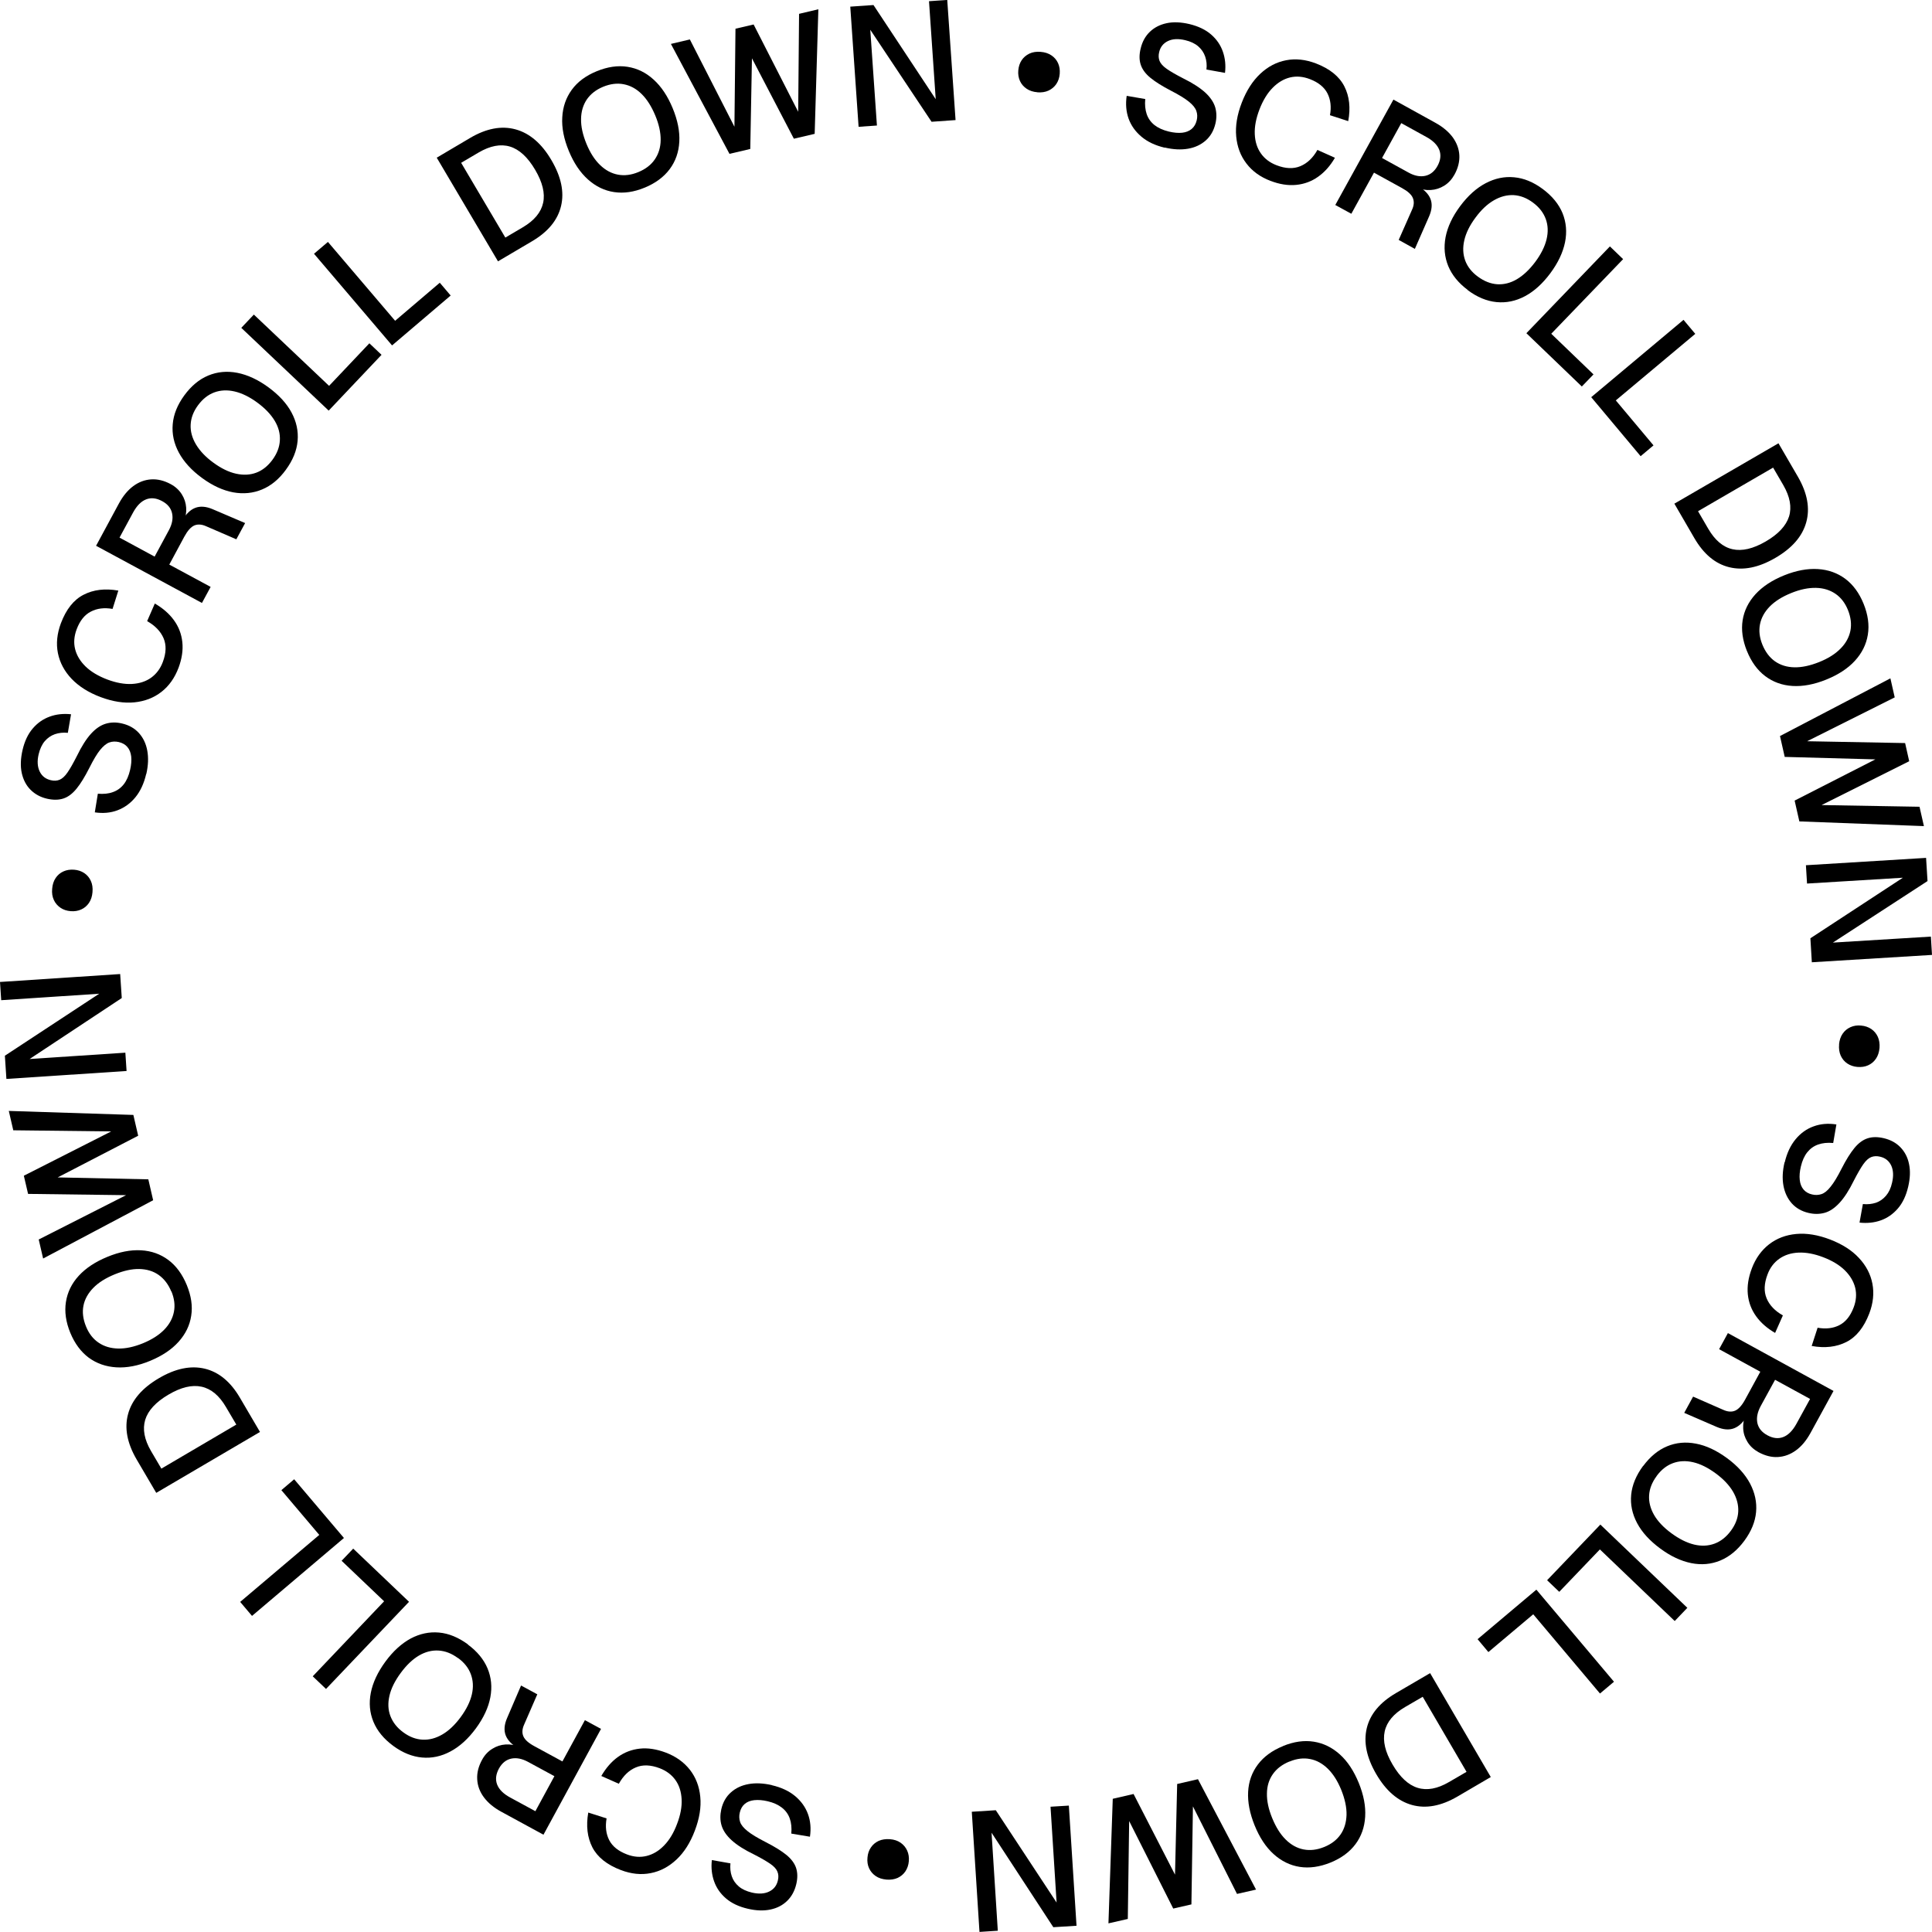 <svg width="141" height="141" viewBox="0 0 141 141" fill="none" xmlns="http://www.w3.org/2000/svg">
<path d="M84.995 10.778C84.312 10.615 83.751 10.352 83.307 9.978C82.864 9.605 82.554 9.173 82.367 8.659C82.186 8.151 82.14 7.596 82.227 6.995L83.582 7.228C83.541 7.643 83.582 8.011 83.687 8.326C83.798 8.647 83.985 8.91 84.253 9.126C84.522 9.336 84.866 9.494 85.293 9.599C85.66 9.687 85.987 9.716 86.273 9.687C86.554 9.657 86.787 9.564 86.968 9.412C87.149 9.26 87.272 9.05 87.336 8.787C87.394 8.548 87.389 8.32 87.313 8.104C87.243 7.888 87.062 7.66 86.775 7.427C86.489 7.193 86.052 6.925 85.462 6.621C84.82 6.288 84.317 5.973 83.955 5.675C83.593 5.378 83.36 5.056 83.249 4.712C83.138 4.367 83.138 3.976 83.249 3.532C83.366 3.042 83.588 2.639 83.915 2.324C84.242 2.009 84.65 1.798 85.141 1.693C85.631 1.588 86.186 1.612 86.805 1.757C87.453 1.915 87.984 2.166 88.387 2.517C88.79 2.867 89.076 3.281 89.245 3.766C89.415 4.251 89.467 4.764 89.403 5.319L88.048 5.074C88.089 4.735 88.054 4.42 87.955 4.128C87.856 3.836 87.686 3.591 87.447 3.381C87.208 3.176 86.892 3.024 86.495 2.931C85.999 2.814 85.579 2.832 85.24 2.995C84.901 3.159 84.685 3.427 84.598 3.801C84.539 4.04 84.551 4.256 84.627 4.449C84.703 4.642 84.878 4.835 85.152 5.027C85.427 5.22 85.824 5.448 86.344 5.716C87.044 6.061 87.581 6.411 87.961 6.755C88.34 7.106 88.58 7.468 88.691 7.841C88.796 8.215 88.802 8.612 88.702 9.027C88.58 9.535 88.346 9.943 87.996 10.253C87.645 10.562 87.213 10.767 86.7 10.854C86.186 10.942 85.619 10.913 85.001 10.767L84.995 10.778Z" fill="black"/>
<path d="M92.719 13.201C91.978 12.915 91.394 12.495 90.968 11.934C90.536 11.374 90.29 10.714 90.22 9.955C90.15 9.196 90.285 8.373 90.629 7.485C90.968 6.609 91.417 5.909 91.978 5.383C92.538 4.858 93.163 4.531 93.864 4.397C94.564 4.262 95.288 4.344 96.042 4.63C97.058 5.021 97.746 5.582 98.114 6.306C98.482 7.03 98.576 7.876 98.395 8.84L97.063 8.408C97.174 7.806 97.11 7.275 96.882 6.82C96.649 6.364 96.223 6.014 95.598 5.775C95.096 5.582 94.617 5.541 94.15 5.652C93.689 5.763 93.262 6.02 92.877 6.411C92.492 6.802 92.171 7.328 91.919 7.982C91.668 8.636 91.552 9.237 91.575 9.786C91.598 10.335 91.744 10.802 92.019 11.193C92.293 11.584 92.673 11.87 93.157 12.057C93.817 12.314 94.401 12.337 94.903 12.127C95.405 11.917 95.82 11.526 96.147 10.942L97.425 11.514C97.087 12.098 96.678 12.559 96.199 12.898C95.726 13.236 95.189 13.435 94.599 13.493C94.01 13.552 93.379 13.453 92.713 13.196L92.719 13.201Z" fill="black"/>
<path d="M97.449 14.965L101.694 7.269L104.759 8.962C105.308 9.266 105.728 9.622 106.026 10.025C106.318 10.434 106.481 10.872 106.505 11.333C106.528 11.794 106.411 12.273 106.148 12.746C105.956 13.091 105.711 13.359 105.401 13.552C105.092 13.744 104.771 13.844 104.42 13.867C104.076 13.89 103.749 13.832 103.451 13.692V13.563C103.936 13.832 104.251 14.147 104.397 14.515C104.543 14.883 104.508 15.315 104.292 15.806L103.258 18.164L102.079 17.51L103.048 15.315C103.2 14.994 103.217 14.708 103.112 14.451C103.007 14.194 102.739 13.955 102.312 13.721L100.275 12.6L98.622 15.601L97.449 14.959V14.965ZM100.864 11.531L102.785 12.588C103.223 12.834 103.638 12.915 104.012 12.834C104.391 12.752 104.689 12.512 104.911 12.11C105.138 11.695 105.179 11.31 105.045 10.948C104.905 10.586 104.59 10.264 104.087 9.99L102.266 8.986L100.864 11.531Z" fill="black"/>
<path d="M107.124 21.166C106.44 20.657 105.967 20.074 105.693 19.414C105.424 18.754 105.36 18.053 105.5 17.306C105.646 16.559 105.997 15.806 106.563 15.046C107.129 14.287 107.748 13.727 108.426 13.371C109.103 13.015 109.798 12.869 110.504 12.939C111.217 13.003 111.911 13.289 112.594 13.797C113.283 14.311 113.762 14.895 114.037 15.56C114.305 16.226 114.369 16.932 114.218 17.68C114.066 18.427 113.71 19.18 113.143 19.945C112.577 20.704 111.958 21.265 111.287 21.621C110.615 21.977 109.926 22.117 109.214 22.047C108.502 21.977 107.801 21.685 107.112 21.171L107.124 21.166ZM107.853 20.185C108.309 20.523 108.782 20.71 109.266 20.745C109.751 20.774 110.23 20.657 110.697 20.383C111.164 20.109 111.614 19.688 112.04 19.122C112.466 18.55 112.74 18.001 112.869 17.47C112.997 16.938 112.98 16.442 112.811 15.981C112.641 15.519 112.332 15.122 111.876 14.784C111.427 14.451 110.96 14.27 110.475 14.241C109.99 14.217 109.512 14.34 109.033 14.614C108.554 14.889 108.104 15.309 107.684 15.881C107.258 16.454 106.989 17.003 106.867 17.534C106.744 18.065 106.767 18.556 106.931 19.011C107.1 19.466 107.404 19.858 107.859 20.19L107.853 20.185Z" fill="black"/>
<path d="M111.398 24.318L117.493 17.983L118.457 18.912L112.705 24.885V23.869L116.296 27.325L115.444 28.207L111.392 24.313L111.398 24.318Z" fill="black"/>
<path d="M116.127 28.989L122.865 23.343L123.723 24.365L117.365 29.69L117.47 28.68L120.675 32.504L119.735 33.293L116.127 28.984V28.989Z" fill="black"/>
<path d="M122.193 36.761L129.795 32.352L131.214 34.793C131.903 35.984 132.108 37.094 131.821 38.121C131.535 39.149 130.782 40.013 129.562 40.719C128.347 41.426 127.232 41.648 126.205 41.397C125.177 41.146 124.33 40.433 123.653 39.266L122.199 36.761H122.193ZM123.922 37.304L124.669 38.588C125.159 39.429 125.749 39.931 126.444 40.083C127.139 40.241 127.945 40.048 128.855 39.523C129.784 38.985 130.35 38.372 130.566 37.695C130.776 37.012 130.636 36.253 130.152 35.412L129.404 34.127L123.922 37.31V37.304Z" fill="black"/>
<path d="M127.489 47.504C127.174 46.716 127.069 45.968 127.18 45.268C127.291 44.561 127.606 43.931 128.114 43.37C128.628 42.81 129.322 42.349 130.204 41.992C131.086 41.636 131.903 41.484 132.668 41.531C133.433 41.578 134.099 41.817 134.671 42.243C135.243 42.67 135.687 43.277 136.008 44.065C136.329 44.859 136.434 45.612 136.317 46.325C136.201 47.037 135.885 47.668 135.371 48.228C134.858 48.789 134.157 49.244 133.275 49.6C132.394 49.956 131.576 50.108 130.817 50.062C130.058 50.015 129.398 49.775 128.826 49.343C128.254 48.911 127.81 48.298 127.489 47.498V47.504ZM128.622 47.049C128.838 47.574 129.141 47.983 129.539 48.263C129.936 48.543 130.409 48.689 130.952 48.701C131.495 48.713 132.096 48.584 132.756 48.322C133.415 48.059 133.935 47.732 134.32 47.341C134.706 46.955 134.945 46.517 135.044 46.039C135.138 45.56 135.08 45.058 134.869 44.526C134.659 44.007 134.355 43.61 133.953 43.335C133.55 43.061 133.077 42.915 132.528 42.903C131.979 42.892 131.378 43.014 130.718 43.283C130.058 43.551 129.539 43.878 129.159 44.264C128.779 44.655 128.54 45.087 128.447 45.56C128.353 46.033 128.412 46.529 128.622 47.049Z" fill="black"/>
<path d="M129.906 53.717L137.964 49.507L138.279 50.896L131.886 54.096L139.038 54.23L139.336 55.556L132.943 58.755L140.089 58.878L140.41 60.291L131.319 59.947L130.975 58.428L136.866 55.421L130.251 55.24L129.906 53.717Z" fill="black"/>
<path d="M131.798 63.146L140.568 62.609L140.673 64.302L133.766 68.792L140.918 68.354L141 69.691L132.23 70.228L132.125 68.477L138.875 64.057L131.88 64.483L131.798 63.146Z" fill="black"/>
<path d="M134.215 76.219C134.245 75.915 134.332 75.653 134.478 75.442C134.624 75.227 134.817 75.069 135.05 74.964C135.284 74.859 135.541 74.818 135.821 74.847C136.107 74.87 136.358 74.958 136.568 75.098C136.779 75.244 136.936 75.431 137.047 75.67C137.152 75.91 137.193 76.178 137.17 76.482C137.141 76.791 137.053 77.06 136.907 77.27C136.761 77.486 136.568 77.644 136.335 77.749C136.101 77.854 135.844 77.889 135.552 77.866C135.272 77.842 135.027 77.755 134.817 77.615C134.607 77.474 134.449 77.282 134.338 77.042C134.233 76.803 134.192 76.528 134.221 76.219H134.215Z" fill="black"/>
<path d="M130.251 84.831C130.414 84.148 130.677 83.588 131.045 83.144C131.413 82.7 131.851 82.385 132.359 82.204C132.867 82.017 133.421 81.97 134.023 82.064L133.789 83.418C133.375 83.377 133.007 83.418 132.691 83.529C132.37 83.64 132.108 83.833 131.897 84.096C131.687 84.358 131.53 84.709 131.43 85.135C131.343 85.503 131.314 85.83 131.349 86.116C131.378 86.396 131.471 86.63 131.623 86.811C131.775 86.992 131.985 87.114 132.248 87.173C132.487 87.231 132.715 87.219 132.931 87.149C133.147 87.079 133.375 86.898 133.602 86.606C133.836 86.32 134.104 85.876 134.402 85.287C134.729 84.644 135.044 84.142 135.342 83.78C135.64 83.418 135.961 83.185 136.306 83.074C136.65 82.963 137.041 82.963 137.485 83.068C137.976 83.185 138.378 83.401 138.694 83.728C139.009 84.055 139.225 84.457 139.324 84.954C139.429 85.444 139.406 85.999 139.26 86.618C139.108 87.266 138.857 87.797 138.507 88.2C138.157 88.603 137.742 88.895 137.263 89.064C136.784 89.234 136.265 89.286 135.71 89.228L135.955 87.873C136.294 87.908 136.609 87.873 136.901 87.78C137.193 87.68 137.438 87.505 137.643 87.266C137.847 87.027 137.999 86.711 138.086 86.314C138.203 85.818 138.18 85.398 138.022 85.059C137.859 84.72 137.59 84.504 137.211 84.417C136.971 84.358 136.755 84.37 136.563 84.446C136.37 84.522 136.177 84.697 135.984 84.971C135.792 85.246 135.564 85.643 135.296 86.162C134.951 86.863 134.607 87.4 134.256 87.78C133.906 88.159 133.55 88.404 133.176 88.51C132.802 88.615 132.405 88.621 131.991 88.521C131.483 88.404 131.074 88.165 130.765 87.821C130.455 87.47 130.251 87.038 130.157 86.525C130.064 86.011 130.093 85.444 130.239 84.825L130.251 84.831Z" fill="black"/>
<path d="M127.851 92.568C128.131 91.826 128.558 91.242 129.112 90.81C129.673 90.378 130.327 90.127 131.092 90.057C131.851 89.987 132.674 90.121 133.561 90.46C134.437 90.798 135.144 91.242 135.663 91.803C136.189 92.363 136.516 92.988 136.65 93.683C136.784 94.378 136.709 95.107 136.422 95.861C136.031 96.877 135.477 97.571 134.753 97.939C134.029 98.307 133.182 98.406 132.219 98.231L132.651 96.9C133.252 97.005 133.783 96.947 134.239 96.713C134.694 96.48 135.039 96.053 135.278 95.429C135.471 94.926 135.506 94.448 135.395 93.981C135.278 93.519 135.027 93.093 134.636 92.708C134.245 92.322 133.719 92.007 133.065 91.756C132.411 91.505 131.81 91.394 131.261 91.417C130.712 91.441 130.245 91.593 129.854 91.867C129.468 92.141 129.177 92.521 128.996 93.011C128.744 93.677 128.721 94.255 128.931 94.757C129.141 95.259 129.539 95.674 130.117 96.001L129.55 97.279C128.966 96.941 128.499 96.532 128.161 96.059C127.822 95.586 127.618 95.055 127.559 94.465C127.501 93.876 127.594 93.245 127.851 92.573V92.568Z" fill="black"/>
<path d="M126.105 97.291L133.812 101.513L132.131 104.584C131.827 105.133 131.477 105.559 131.068 105.851C130.66 106.148 130.228 106.306 129.76 106.335C129.293 106.365 128.82 106.242 128.342 105.985C127.997 105.792 127.723 105.547 127.536 105.238C127.343 104.928 127.238 104.607 127.221 104.257C127.203 103.906 127.256 103.585 127.39 103.288H127.518C127.256 103.772 126.934 104.087 126.567 104.233C126.199 104.379 125.767 104.344 125.276 104.134L122.917 103.112L123.565 101.927L125.761 102.89C126.082 103.036 126.374 103.06 126.625 102.955C126.876 102.85 127.121 102.581 127.355 102.155L128.47 100.111L125.463 98.465L126.105 97.291ZM129.55 100.695L128.499 102.616C128.26 103.06 128.178 103.469 128.254 103.848C128.336 104.228 128.575 104.525 128.984 104.747C129.398 104.975 129.784 105.016 130.146 104.876C130.508 104.736 130.829 104.414 131.103 103.918L132.102 102.096L129.55 100.701V100.695Z" fill="black"/>
<path d="M119.922 106.989C120.43 106.306 121.008 105.827 121.668 105.553C122.328 105.279 123.028 105.214 123.776 105.36C124.523 105.5 125.276 105.857 126.041 106.417C126.806 106.978 127.367 107.602 127.723 108.274C128.079 108.951 128.225 109.64 128.161 110.352C128.096 111.065 127.81 111.76 127.308 112.443C126.8 113.132 126.21 113.616 125.545 113.891C124.879 114.165 124.173 114.229 123.425 114.078C122.678 113.926 121.925 113.575 121.16 113.009C120.395 112.443 119.835 111.83 119.478 111.158C119.122 110.487 118.976 109.798 119.046 109.085C119.116 108.373 119.408 107.672 119.916 106.983L119.922 106.989ZM120.909 107.719C120.57 108.175 120.383 108.647 120.354 109.132C120.325 109.617 120.448 110.095 120.716 110.563C120.985 111.03 121.411 111.479 121.983 111.9C122.555 112.32 123.104 112.594 123.636 112.723C124.167 112.851 124.663 112.828 125.124 112.659C125.586 112.489 125.983 112.174 126.321 111.719C126.654 111.269 126.835 110.802 126.859 110.317C126.882 109.833 126.759 109.354 126.485 108.875C126.21 108.402 125.79 107.953 125.218 107.532C124.646 107.112 124.097 106.837 123.565 106.715C123.034 106.592 122.544 106.616 122.088 106.785C121.633 106.954 121.242 107.264 120.909 107.713V107.719Z" fill="black"/>
<path d="M116.793 111.263L123.145 117.341L122.223 118.305L116.232 112.571H117.248L113.797 116.174L112.91 115.327L116.793 111.269V111.263Z" fill="black"/>
<path d="M112.127 116.016L117.791 122.736L116.769 123.595L111.427 117.254L112.437 117.359L108.624 120.57L107.836 119.63L112.133 116.01L112.127 116.016Z" fill="black"/>
<path d="M104.368 122.1L108.799 129.69L106.365 131.115C105.173 131.81 104.064 132.014 103.042 131.728C102.015 131.442 101.145 130.689 100.438 129.474C99.732 128.26 99.504 127.145 99.749 126.123C99.994 125.101 100.707 124.249 101.875 123.566L104.374 122.106L104.368 122.1ZM103.831 123.834L102.546 124.581C101.705 125.072 101.209 125.667 101.057 126.362C100.905 127.057 101.092 127.863 101.629 128.774C102.172 129.702 102.78 130.268 103.463 130.479C104.146 130.689 104.905 130.549 105.746 130.058L107.03 129.311L103.836 123.84L103.831 123.834Z" fill="black"/>
<path d="M93.642 127.425C94.43 127.104 95.177 126.999 95.878 127.11C96.585 127.221 97.215 127.53 97.782 128.038C98.348 128.546 98.803 129.241 99.165 130.122C99.522 130.998 99.679 131.821 99.632 132.586C99.586 133.351 99.352 134.017 98.926 134.589C98.5 135.161 97.892 135.611 97.104 135.932C96.31 136.253 95.557 136.358 94.85 136.247C94.144 136.136 93.508 135.821 92.941 135.307C92.375 134.793 91.919 134.093 91.563 133.217C91.207 132.335 91.049 131.518 91.09 130.765C91.131 130.011 91.371 129.346 91.803 128.774C92.235 128.201 92.848 127.752 93.642 127.431V127.425ZM94.103 128.558C93.578 128.774 93.175 129.077 92.894 129.48C92.614 129.877 92.468 130.35 92.463 130.893C92.451 131.436 92.579 132.038 92.848 132.691C93.116 133.345 93.443 133.871 93.835 134.256C94.226 134.642 94.658 134.881 95.137 134.974C95.615 135.068 96.118 135.009 96.649 134.793C97.168 134.583 97.566 134.274 97.84 133.877C98.114 133.48 98.254 133.001 98.272 132.452C98.284 131.903 98.155 131.302 97.892 130.642C97.624 129.982 97.297 129.468 96.906 129.083C96.515 128.704 96.082 128.464 95.61 128.377C95.137 128.283 94.64 128.342 94.121 128.558H94.103Z" fill="black"/>
<path d="M87.435 129.86L91.668 137.905L90.279 138.221L87.062 131.833L86.951 138.986L85.625 139.289L82.408 132.902L82.309 140.048L80.896 140.369L81.211 131.278L82.729 130.928L85.754 136.814L85.911 130.198L87.43 129.848L87.435 129.86Z" fill="black"/>
<path d="M78.006 131.775L78.566 140.545L76.873 140.65L72.365 133.754L72.821 140.907L71.484 140.994L70.923 132.224L72.675 132.113L77.112 138.851L76.669 131.857L78.006 131.775Z" fill="black"/>
<path d="M64.95 134.227C65.254 134.25 65.517 134.338 65.727 134.484C65.937 134.63 66.1 134.823 66.206 135.056C66.311 135.29 66.352 135.547 66.328 135.827C66.305 136.113 66.217 136.364 66.077 136.574C65.937 136.784 65.744 136.942 65.511 137.053C65.271 137.158 65.003 137.199 64.699 137.176C64.384 137.146 64.121 137.065 63.905 136.913C63.689 136.767 63.531 136.574 63.426 136.347C63.321 136.119 63.28 135.856 63.31 135.564C63.333 135.284 63.415 135.039 63.561 134.828C63.701 134.618 63.893 134.461 64.127 134.35C64.366 134.245 64.641 134.204 64.95 134.227Z" fill="black"/>
<path d="M56.326 130.286C57.01 130.444 57.576 130.706 58.02 131.074C58.463 131.442 58.779 131.88 58.965 132.388C59.152 132.896 59.199 133.45 59.111 134.046L57.751 133.818C57.786 133.404 57.751 133.036 57.64 132.721C57.529 132.405 57.337 132.137 57.068 131.927C56.799 131.716 56.455 131.559 56.029 131.459C55.661 131.372 55.334 131.349 55.048 131.378C54.767 131.407 54.534 131.5 54.353 131.652C54.172 131.804 54.055 132.014 53.991 132.283C53.932 132.522 53.944 132.75 54.014 132.966C54.084 133.182 54.265 133.404 54.557 133.637C54.843 133.871 55.287 134.134 55.877 134.437C56.519 134.764 57.027 135.08 57.389 135.371C57.751 135.669 57.99 135.99 58.101 136.329C58.212 136.673 58.218 137.065 58.113 137.508C57.996 137.999 57.78 138.402 57.453 138.723C57.126 139.044 56.724 139.254 56.233 139.359C55.743 139.464 55.188 139.447 54.569 139.301C53.915 139.149 53.389 138.898 52.981 138.548C52.572 138.197 52.286 137.783 52.117 137.304C51.947 136.825 51.889 136.306 51.953 135.751L53.308 135.99C53.273 136.329 53.308 136.644 53.407 136.936C53.506 137.228 53.681 137.473 53.921 137.678C54.16 137.882 54.481 138.028 54.873 138.122C55.369 138.238 55.789 138.215 56.128 138.051C56.467 137.888 56.683 137.619 56.77 137.24C56.829 137 56.817 136.784 56.735 136.592C56.659 136.399 56.484 136.206 56.21 136.02C55.935 135.833 55.538 135.599 55.019 135.336C54.318 134.998 53.781 134.653 53.395 134.303C53.016 133.958 52.771 133.596 52.66 133.223C52.549 132.849 52.549 132.458 52.642 132.038C52.759 131.53 52.992 131.121 53.343 130.811C53.693 130.496 54.119 130.298 54.633 130.204C55.147 130.111 55.713 130.14 56.332 130.28L56.326 130.286Z" fill="black"/>
<path d="M48.584 127.904C49.326 128.184 49.91 128.604 50.348 129.159C50.78 129.714 51.036 130.373 51.107 131.133C51.182 131.892 51.048 132.715 50.71 133.602C50.377 134.484 49.933 135.185 49.373 135.71C48.812 136.236 48.187 136.568 47.492 136.703C46.798 136.843 46.068 136.767 45.315 136.481C44.299 136.095 43.604 135.541 43.23 134.817C42.862 134.093 42.763 133.246 42.932 132.283L44.269 132.709C44.164 133.316 44.228 133.842 44.462 134.297C44.696 134.753 45.128 135.097 45.752 135.336C46.255 135.529 46.739 135.564 47.2 135.447C47.662 135.331 48.088 135.08 48.468 134.682C48.853 134.291 49.168 133.766 49.413 133.112C49.664 132.458 49.775 131.851 49.746 131.308C49.717 130.765 49.571 130.292 49.291 129.906C49.016 129.521 48.631 129.235 48.146 129.048C47.481 128.797 46.903 128.774 46.401 128.99C45.898 129.2 45.49 129.597 45.163 130.181L43.884 129.614C44.223 129.031 44.626 128.563 45.099 128.225C45.571 127.886 46.103 127.682 46.693 127.618C47.282 127.553 47.913 127.653 48.584 127.904Z" fill="black"/>
<path d="M43.861 126.181L39.663 133.9L36.586 132.224C36.037 131.927 35.611 131.57 35.313 131.168C35.015 130.765 34.852 130.327 34.828 129.86C34.799 129.393 34.916 128.92 35.178 128.441C35.365 128.091 35.616 127.822 35.92 127.635C36.224 127.442 36.551 127.337 36.895 127.314C37.24 127.291 37.566 127.349 37.864 127.483V127.612C37.38 127.349 37.064 127.034 36.913 126.666C36.767 126.298 36.796 125.866 37.012 125.376L38.028 123.011L39.213 123.653L38.255 125.854C38.109 126.175 38.086 126.467 38.197 126.718C38.302 126.969 38.571 127.209 39.003 127.442L41.046 128.552L42.687 125.539L43.861 126.175V126.181ZM40.468 129.632L38.542 128.587C38.098 128.347 37.689 128.266 37.31 128.347C36.93 128.429 36.632 128.674 36.41 129.077C36.189 129.492 36.142 129.877 36.282 130.239C36.422 130.601 36.743 130.922 37.245 131.191L39.073 132.183L40.462 129.626L40.468 129.632Z" fill="black"/>
<path d="M34.145 120.021C34.828 120.524 35.307 121.107 35.581 121.761C35.856 122.421 35.926 123.122 35.786 123.869C35.646 124.616 35.295 125.37 34.735 126.135C34.174 126.899 33.555 127.46 32.878 127.822C32.207 128.184 31.512 128.33 30.799 128.266C30.087 128.201 29.386 127.921 28.703 127.419C28.014 126.911 27.53 126.327 27.255 125.662C26.981 124.996 26.917 124.295 27.063 123.542C27.209 122.795 27.565 122.036 28.125 121.271C28.686 120.506 29.305 119.945 29.97 119.583C30.642 119.227 31.331 119.081 32.043 119.146C32.755 119.21 33.456 119.502 34.151 120.01L34.145 120.021ZM33.421 121.008C32.96 120.669 32.493 120.488 32.002 120.459C31.518 120.43 31.039 120.553 30.572 120.827C30.105 121.102 29.661 121.528 29.241 122.1C28.82 122.672 28.546 123.221 28.423 123.758C28.3 124.29 28.318 124.786 28.493 125.241C28.668 125.697 28.978 126.1 29.439 126.432C29.889 126.765 30.361 126.94 30.846 126.964C31.331 126.987 31.809 126.859 32.282 126.584C32.755 126.31 33.205 125.883 33.625 125.311C34.046 124.739 34.314 124.19 34.437 123.659C34.56 123.128 34.53 122.637 34.361 122.182C34.192 121.726 33.882 121.335 33.427 121.002L33.421 121.008Z" fill="black"/>
<path d="M29.854 116.898L23.793 123.262L22.824 122.339L28.54 116.331V117.347L24.931 113.908L25.778 113.021L29.848 116.898H29.854Z" fill="black"/>
<path d="M25.095 112.25L18.392 117.931L17.528 116.909L23.857 111.549L23.758 112.559L20.535 108.753L21.469 107.959L25.101 112.244L25.095 112.25Z" fill="black"/>
<path d="M18.982 104.502L11.403 108.951L9.973 106.516C9.278 105.325 9.068 104.222 9.348 103.194C9.628 102.166 10.381 101.297 11.596 100.584C12.804 99.872 13.925 99.644 14.947 99.889C15.969 100.135 16.827 100.841 17.51 102.009L18.976 104.508L18.982 104.502ZM17.248 103.971L16.494 102.692C16.004 101.851 15.409 101.355 14.708 101.203C14.013 101.051 13.207 101.244 12.296 101.781C11.374 102.324 10.807 102.937 10.597 103.62C10.393 104.303 10.533 105.062 11.024 105.903L11.777 107.182L17.242 103.971H17.248Z" fill="black"/>
<path d="M13.633 93.788C13.955 94.576 14.066 95.318 13.955 96.024C13.85 96.731 13.54 97.361 13.032 97.927C12.524 98.494 11.829 98.955 10.954 99.317C10.078 99.679 9.254 99.837 8.49 99.79C7.725 99.743 7.059 99.51 6.481 99.09C5.909 98.663 5.459 98.062 5.132 97.274C4.805 96.48 4.7 95.726 4.811 95.02C4.922 94.308 5.232 93.671 5.745 93.111C6.259 92.55 6.954 92.089 7.836 91.727C8.711 91.365 9.529 91.207 10.288 91.248C11.047 91.289 11.713 91.528 12.285 91.954C12.857 92.381 13.306 92.994 13.633 93.788ZM12.501 94.255C12.285 93.73 11.975 93.327 11.578 93.046C11.181 92.766 10.708 92.626 10.165 92.614C9.622 92.603 9.021 92.737 8.367 93.005C7.713 93.274 7.188 93.601 6.808 93.992C6.428 94.383 6.183 94.816 6.09 95.294C5.996 95.773 6.061 96.275 6.277 96.806C6.487 97.326 6.796 97.723 7.199 97.992C7.602 98.266 8.075 98.406 8.624 98.418C9.173 98.43 9.774 98.301 10.434 98.033C11.088 97.764 11.607 97.431 11.987 97.04C12.367 96.649 12.6 96.217 12.693 95.738C12.787 95.265 12.723 94.769 12.512 94.249L12.501 94.255Z" fill="black"/>
<path d="M11.181 87.593L3.147 91.849L2.826 90.46L9.202 87.225L2.049 87.132L1.74 85.806L8.116 82.572L0.969 82.49L0.642 81.077L9.733 81.369L10.084 82.887L4.21 85.929L10.825 86.069L11.175 87.587L11.181 87.593Z" fill="black"/>
<path d="M9.237 78.163L0.467 78.741L0.356 77.048L7.24 72.523L0.088 72.996L0 71.665L8.77 71.087L8.887 72.838L2.16 77.288L9.149 76.826L9.237 78.157V78.163Z" fill="black"/>
<path d="M6.75 65.114C6.726 65.417 6.639 65.68 6.493 65.896C6.347 66.112 6.16 66.27 5.926 66.375C5.693 66.48 5.436 66.521 5.156 66.498C4.87 66.474 4.618 66.392 4.408 66.246C4.198 66.1 4.035 65.914 3.929 65.68C3.819 65.441 3.778 65.172 3.807 64.868C3.83 64.553 3.918 64.29 4.064 64.075C4.21 63.858 4.397 63.701 4.63 63.596C4.864 63.491 5.121 63.45 5.413 63.473C5.693 63.496 5.938 63.578 6.148 63.718C6.358 63.858 6.522 64.051 6.627 64.285C6.738 64.524 6.779 64.799 6.75 65.108V65.114Z" fill="black"/>
<path d="M10.667 56.49C10.51 57.173 10.247 57.739 9.885 58.183C9.523 58.627 9.085 58.942 8.577 59.135C8.069 59.328 7.514 59.374 6.919 59.287L7.141 57.926C7.555 57.961 7.923 57.926 8.238 57.809C8.554 57.699 8.822 57.506 9.033 57.237C9.243 56.969 9.395 56.618 9.494 56.192C9.581 55.824 9.605 55.497 9.576 55.211C9.541 54.931 9.453 54.697 9.295 54.516C9.143 54.335 8.933 54.219 8.665 54.154C8.425 54.102 8.198 54.108 7.982 54.184C7.766 54.26 7.544 54.441 7.31 54.727C7.077 55.013 6.814 55.456 6.516 56.052C6.189 56.694 5.88 57.202 5.582 57.564C5.284 57.926 4.969 58.166 4.624 58.277C4.28 58.388 3.889 58.393 3.445 58.294C2.954 58.183 2.552 57.961 2.23 57.64C1.909 57.319 1.699 56.91 1.588 56.42C1.483 55.929 1.501 55.375 1.641 54.756C1.792 54.102 2.038 53.576 2.388 53.168C2.738 52.759 3.147 52.473 3.632 52.298C4.11 52.123 4.63 52.07 5.185 52.128L4.951 53.483C4.613 53.448 4.297 53.483 4.005 53.582C3.713 53.687 3.468 53.857 3.264 54.096C3.06 54.335 2.914 54.657 2.82 55.048C2.703 55.544 2.733 55.964 2.896 56.303C3.06 56.642 3.328 56.852 3.708 56.94C3.947 56.998 4.163 56.986 4.356 56.904C4.548 56.823 4.741 56.648 4.928 56.373C5.121 56.099 5.342 55.702 5.611 55.176C5.95 54.476 6.294 53.933 6.639 53.553C6.983 53.173 7.345 52.928 7.719 52.817C8.093 52.706 8.484 52.701 8.904 52.8C9.412 52.917 9.821 53.15 10.136 53.495C10.451 53.845 10.656 54.271 10.749 54.785C10.843 55.299 10.819 55.865 10.679 56.484L10.667 56.49Z" fill="black"/>
<path d="M13.032 48.73C12.752 49.472 12.337 50.062 11.783 50.493C11.228 50.926 10.568 51.182 9.809 51.258C9.05 51.334 8.227 51.206 7.339 50.873C6.458 50.54 5.757 50.096 5.226 49.542C4.7 48.987 4.367 48.362 4.227 47.668C4.087 46.973 4.163 46.243 4.443 45.49C4.829 44.468 5.377 43.773 6.101 43.405C6.825 43.032 7.666 42.932 8.636 43.102L8.215 44.439C7.608 44.334 7.082 44.398 6.627 44.637C6.172 44.871 5.827 45.303 5.594 45.928C5.407 46.43 5.366 46.914 5.483 47.376C5.599 47.837 5.856 48.263 6.247 48.643C6.639 49.022 7.164 49.337 7.824 49.589C8.478 49.834 9.085 49.945 9.628 49.916C10.177 49.886 10.644 49.734 11.029 49.46C11.415 49.18 11.701 48.8 11.882 48.316C12.133 47.65 12.15 47.072 11.934 46.57C11.718 46.074 11.321 45.659 10.738 45.332L11.298 44.047C11.888 44.386 12.349 44.789 12.693 45.262C13.038 45.735 13.242 46.266 13.306 46.856C13.371 47.446 13.277 48.076 13.026 48.748L13.032 48.73Z" fill="black"/>
<path d="M14.743 44.007L7.012 39.832L8.676 36.749C8.974 36.2 9.324 35.774 9.727 35.476C10.13 35.178 10.568 35.015 11.035 34.986C11.502 34.957 11.975 35.073 12.454 35.33C12.804 35.517 13.073 35.768 13.266 36.072C13.458 36.375 13.563 36.702 13.587 37.047C13.61 37.391 13.558 37.718 13.417 38.022H13.289C13.552 37.537 13.867 37.216 14.235 37.07C14.603 36.924 15.035 36.953 15.525 37.164L17.89 38.174L17.248 39.359L15.046 38.407C14.725 38.261 14.433 38.244 14.182 38.349C13.931 38.46 13.692 38.728 13.458 39.155L12.355 41.204L15.373 42.833L14.737 44.007H14.743ZM11.286 40.62L12.326 38.693C12.565 38.25 12.641 37.841 12.559 37.461C12.477 37.082 12.232 36.784 11.823 36.568C11.409 36.346 11.024 36.305 10.662 36.446C10.3 36.586 9.984 36.907 9.71 37.409L8.723 39.236L11.28 40.62H11.286Z" fill="black"/>
<path d="M20.868 34.279C20.366 34.968 19.788 35.447 19.128 35.721C18.474 35.996 17.767 36.066 17.02 35.932C16.273 35.792 15.514 35.447 14.749 34.886C13.984 34.326 13.418 33.707 13.055 33.036C12.693 32.364 12.542 31.669 12.606 30.957C12.664 30.245 12.95 29.544 13.447 28.861C13.955 28.166 14.539 27.681 15.198 27.407C15.858 27.133 16.564 27.063 17.318 27.209C18.065 27.355 18.824 27.705 19.589 28.265C20.354 28.826 20.92 29.439 21.276 30.105C21.633 30.77 21.784 31.465 21.72 32.177C21.656 32.89 21.37 33.596 20.862 34.285L20.868 34.279ZM19.881 33.561C20.22 33.1 20.401 32.627 20.424 32.142C20.453 31.658 20.331 31.179 20.05 30.712C19.77 30.245 19.35 29.801 18.777 29.381C18.205 28.96 17.651 28.692 17.119 28.569C16.588 28.446 16.092 28.47 15.636 28.639C15.181 28.808 14.784 29.124 14.445 29.585C14.112 30.04 13.937 30.508 13.914 30.992C13.89 31.477 14.019 31.956 14.299 32.428C14.579 32.901 15 33.351 15.572 33.766C16.144 34.186 16.699 34.455 17.23 34.571C17.762 34.688 18.252 34.665 18.707 34.495C19.157 34.326 19.548 34.011 19.881 33.561Z" fill="black"/>
<path d="M23.991 29.97L17.61 23.927L18.526 22.958L24.546 28.662L23.53 28.674L26.957 25.054L27.845 25.895L23.98 29.976L23.991 29.97Z" fill="black"/>
<path d="M28.616 25.212L22.917 18.52L23.933 17.656L29.311 23.968L28.3 23.869L32.096 20.634L32.89 21.568L28.61 25.212H28.616Z" fill="black"/>
<path d="M36.346 19.075L31.874 11.508L34.303 10.072C35.488 9.371 36.597 9.161 37.625 9.441C38.653 9.722 39.528 10.469 40.241 11.683C40.953 12.892 41.192 14.007 40.947 15.035C40.702 16.062 40.001 16.915 38.834 17.604L36.34 19.075H36.346ZM36.878 17.341L38.156 16.588C38.997 16.092 39.487 15.496 39.639 14.801C39.791 14.106 39.593 13.301 39.055 12.39C38.512 11.467 37.894 10.901 37.216 10.697C36.533 10.492 35.774 10.638 34.933 11.129L33.655 11.882L36.878 17.335V17.341Z" fill="black"/>
<path d="M47.054 13.692C46.266 14.019 45.525 14.124 44.818 14.019C44.112 13.914 43.475 13.604 42.909 13.096C42.343 12.588 41.876 11.899 41.514 11.018C41.151 10.142 40.988 9.319 41.035 8.56C41.076 7.795 41.309 7.129 41.73 6.551C42.15 5.973 42.757 5.523 43.54 5.202C44.334 4.875 45.087 4.764 45.793 4.875C46.506 4.986 47.142 5.296 47.703 5.81C48.269 6.323 48.73 7.018 49.092 7.894C49.454 8.77 49.618 9.587 49.577 10.346C49.536 11.105 49.302 11.771 48.876 12.343C48.45 12.915 47.837 13.371 47.043 13.698L47.054 13.692ZM46.587 12.559C47.113 12.343 47.516 12.034 47.79 11.631C48.065 11.228 48.211 10.761 48.216 10.218C48.222 9.675 48.094 9.073 47.819 8.419C47.545 7.766 47.218 7.246 46.827 6.861C46.436 6.475 46.004 6.242 45.519 6.148C45.04 6.055 44.538 6.119 44.013 6.335C43.493 6.551 43.102 6.861 42.827 7.258C42.559 7.66 42.413 8.133 42.407 8.682C42.395 9.231 42.529 9.832 42.798 10.492C43.067 11.146 43.399 11.666 43.797 12.045C44.188 12.425 44.626 12.658 45.099 12.746C45.571 12.834 46.068 12.775 46.587 12.559Z" fill="black"/>
<path d="M53.238 11.228L48.964 3.205L50.347 2.879L53.6 9.249L53.676 2.096L55.001 1.787L58.253 8.157L58.317 1.01L59.725 0.677L59.456 9.768L57.938 10.124L54.878 4.256L54.756 10.872L53.238 11.228Z" fill="black"/>
<path d="M62.661 9.254L62.054 0.485L63.748 0.368L68.29 7.24L67.8 0.088L69.131 -0.006L69.738 8.764L67.986 8.887L63.514 2.172L63.999 9.161L62.667 9.254H62.661Z" fill="black"/>
<path d="M75.705 6.732C75.402 6.709 75.139 6.621 74.923 6.475C74.707 6.329 74.543 6.142 74.438 5.909C74.333 5.675 74.292 5.418 74.316 5.144C74.339 4.858 74.421 4.607 74.561 4.397C74.701 4.186 74.894 4.023 75.127 3.912C75.361 3.801 75.635 3.76 75.939 3.784C76.254 3.807 76.517 3.894 76.733 4.04C76.949 4.186 77.112 4.373 77.218 4.607C77.323 4.84 77.364 5.097 77.34 5.389C77.317 5.669 77.235 5.915 77.095 6.125C76.955 6.335 76.762 6.499 76.528 6.609C76.289 6.72 76.015 6.761 75.705 6.738V6.732Z" fill="black"/>
</svg>
